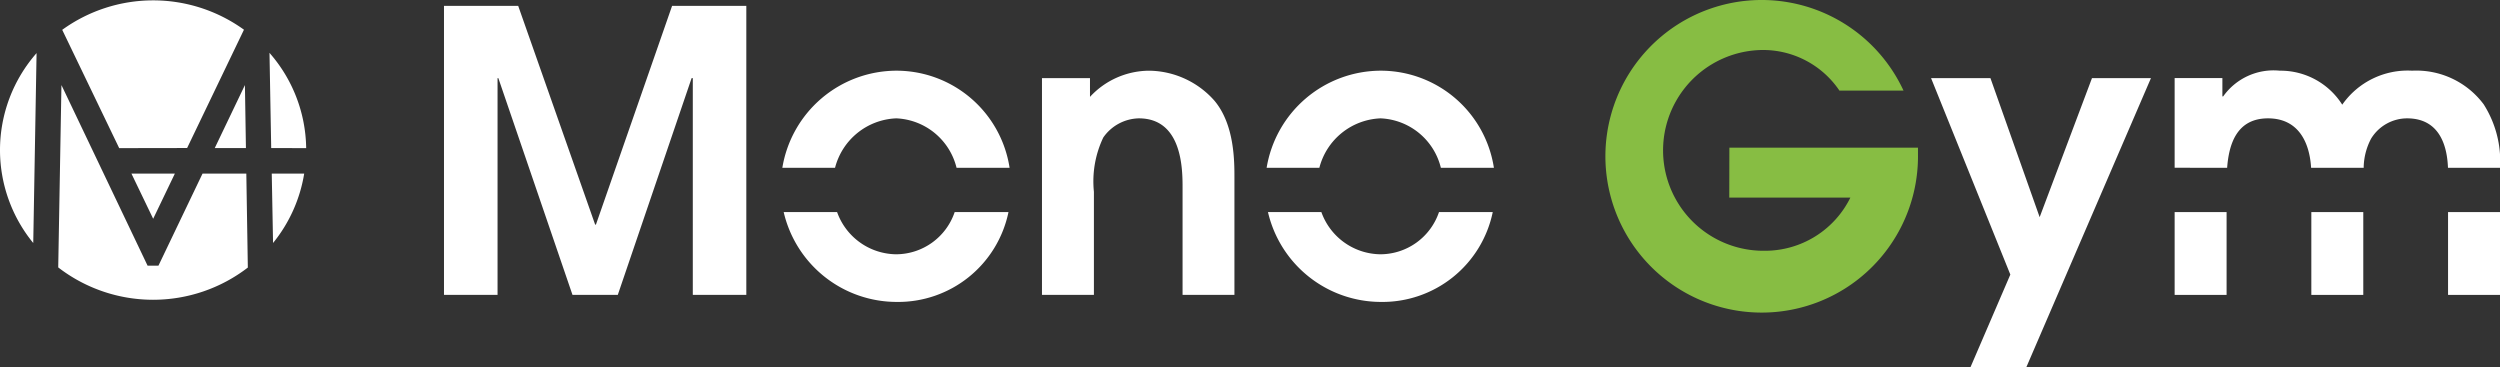 <svg xmlns="http://www.w3.org/2000/svg" width="145.814" height="21.414" viewBox="0 0 145.814 21.414">
  <rect x="0" y="0" width="145.814" height="21.414" fill="#333333" stroke="none"/>
  <g id="h_logo" transform="translate(-10 -34)">
    <path id="パス_9465" data-name="パス 9465" d="M696.03,1070.735h4.328l4.488,12.758h.046l4.442-12.758h4.329v16.858h-3.121V1074.95h-.069l-4.306,12.643h-2.642L699.2,1074.95h-.046v12.643H696.03Z" transform="translate(-660.134 -1036.393)" fill="#fff"/>
    <path id="パス_9466" data-name="パス 9466" d="M766.3,1078.788h2.8v1.093a4.72,4.72,0,0,1,3.463-1.526,5.152,5.152,0,0,1,3.8,1.754c1.162,1.39,1.162,3.508,1.162,4.488v6.834H774.5v-6.242c0-1.048,0-4.055-2.551-4.055a2.593,2.593,0,0,0-2.073,1.116,5.94,5.94,0,0,0-.547,3.167v6.014H766.3Z" transform="translate(-695.526 -1040.231)" fill="#fff"/>
    <path id="パス_9467" data-name="パス 9467" d="M839.981,1078.658h11v.365a9.116,9.116,0,1,1-.843-3.691H846.4a5.379,5.379,0,0,0-4.51-2.369,5.855,5.855,0,1,0,.159,11.71,5.549,5.549,0,0,0,4.989-3.1h-7.063Z" transform="translate(-729.114 -1036.047)" fill="#87bd43"/>
    <path id="パス_9468" data-name="パス 9468" d="M875.4,1090.686l-4.624-11.459h3.463l2.871,8.11,3.052-8.11h3.44l-7.268,16.858h-3.258Z" transform="translate(-748.146 -1040.671)" fill="#fff"/>
    <path id="パス_9469" data-name="パス 9469" d="M738.863,1084.019a3.843,3.843,0,0,1,3.572-2.885,3.786,3.786,0,0,1,3.516,2.885h3.093a6.679,6.679,0,0,0-6.609-5.665,6.76,6.76,0,0,0-6.646,5.665Z" transform="translate(-680.159 -1040.231)" fill="#fff"/>
    <path id="パス_9470" data-name="パス 9470" d="M745.92,1094.969a3.619,3.619,0,0,1-3.405,2.461,3.7,3.7,0,0,1-3.453-2.461h-3.115a6.772,6.772,0,0,0,6.569,5.24,6.571,6.571,0,0,0,6.542-5.24Z" transform="translate(-680.238 -1048.599)" fill="#fff"/>
    <path id="パス_9471" data-name="パス 9471" d="M795.775,1084.019a3.843,3.843,0,0,1,3.572-2.885,3.786,3.786,0,0,1,3.516,2.885h3.093a6.679,6.679,0,0,0-6.609-5.665,6.761,6.761,0,0,0-6.647,5.665Z" transform="translate(-708.823 -1040.231)" fill="#fff"/>
    <path id="パス_9472" data-name="パス 9472" d="M802.832,1094.969a3.619,3.619,0,0,1-3.406,2.461,3.7,3.7,0,0,1-3.454-2.461h-3.115a6.772,6.772,0,0,0,6.568,5.24,6.571,6.571,0,0,0,6.542-5.24Z" transform="translate(-708.902 -1048.599)" fill="#fff"/>
    <rect id="長方形_2305" data-name="長方形 2305" width="3.03" height="4.83" transform="translate(136.837 46.37)" fill="#fff"/>
    <path id="パス_9473" data-name="パス 9473" d="M902.462,1084.019c.1-1.331.53-2.885,2.383-2.885,1.724,0,2.419,1.321,2.515,2.885h3.066a3.707,3.707,0,0,1,.432-1.7,2.467,2.467,0,0,1,2.1-1.185c2.063,0,2.346,1.9,2.385,2.885h3.036a6.193,6.193,0,0,0-.956-3.706,4.9,4.9,0,0,0-4.169-1.959,4.656,4.656,0,0,0-4.078,1.983,4.261,4.261,0,0,0-3.645-1.983,3.6,3.6,0,0,0-3.3,1.5h-.046v-1.071H899.4v5.232Z" transform="translate(-762.563 -1040.231)" fill="#fff"/>
    <rect id="長方形_2306" data-name="長方形 2306" width="3.03" height="4.83" transform="translate(144.81 46.37)" fill="#fff"/>
    <rect id="長方形_2307" data-name="長方形 2307" width="3.03" height="4.83" transform="translate(152.784 46.37)" fill="#fff"/>
    <path id="パス_9474" data-name="パス 9474" d="M659.114,1085.208l-2.57,5.368h-.635l-5.023-10.532-.188,10.635a9.059,9.059,0,0,0,11.059.008l-.088-5.48Z" transform="translate(-637.302 -1041.082)" fill="#fff"/>
    <path id="パス_9475" data-name="パス 9475" d="M677.663,1081.814a8.578,8.578,0,0,0-2.14-5.554l.1,5.554Z" transform="translate(-649.805 -1039.176)" fill="#fff"/>
    <path id="パス_9476" data-name="パス 9476" d="M643.856,1081.942a8.57,8.57,0,0,0,1.939,5.423l.194-11.078A8.578,8.578,0,0,0,643.856,1081.942Z" transform="translate(-633.856 -1039.19)" fill="#fff"/>
    <path id="パス_9477" data-name="パス 9477" d="M658.448,1078.7l3.315-6.9a9.046,9.046,0,0,0-10.6.007l3.323,6.9Z" transform="translate(-637.534 -1036.067)" fill="#fff"/>
    <path id="パス_9478" data-name="パス 9478" d="M675.79,1090.449l.076,4.047a8.594,8.594,0,0,0,1.816-4.047Z" transform="translate(-649.94 -1046.323)" fill="#fff"/>
    <path id="パス_9479" data-name="パス 9479" d="M669.09,1083.719h1.819l-.059-3.675Z" transform="translate(-646.565 -1041.082)" fill="#fff"/>
    <path id="パス_9480" data-name="パス 9480" d="M660.568,1093.083l1.265-2.635H659.3Z" transform="translate(-641.634 -1046.323)" fill="#fff"/>
  </g>
</svg>
